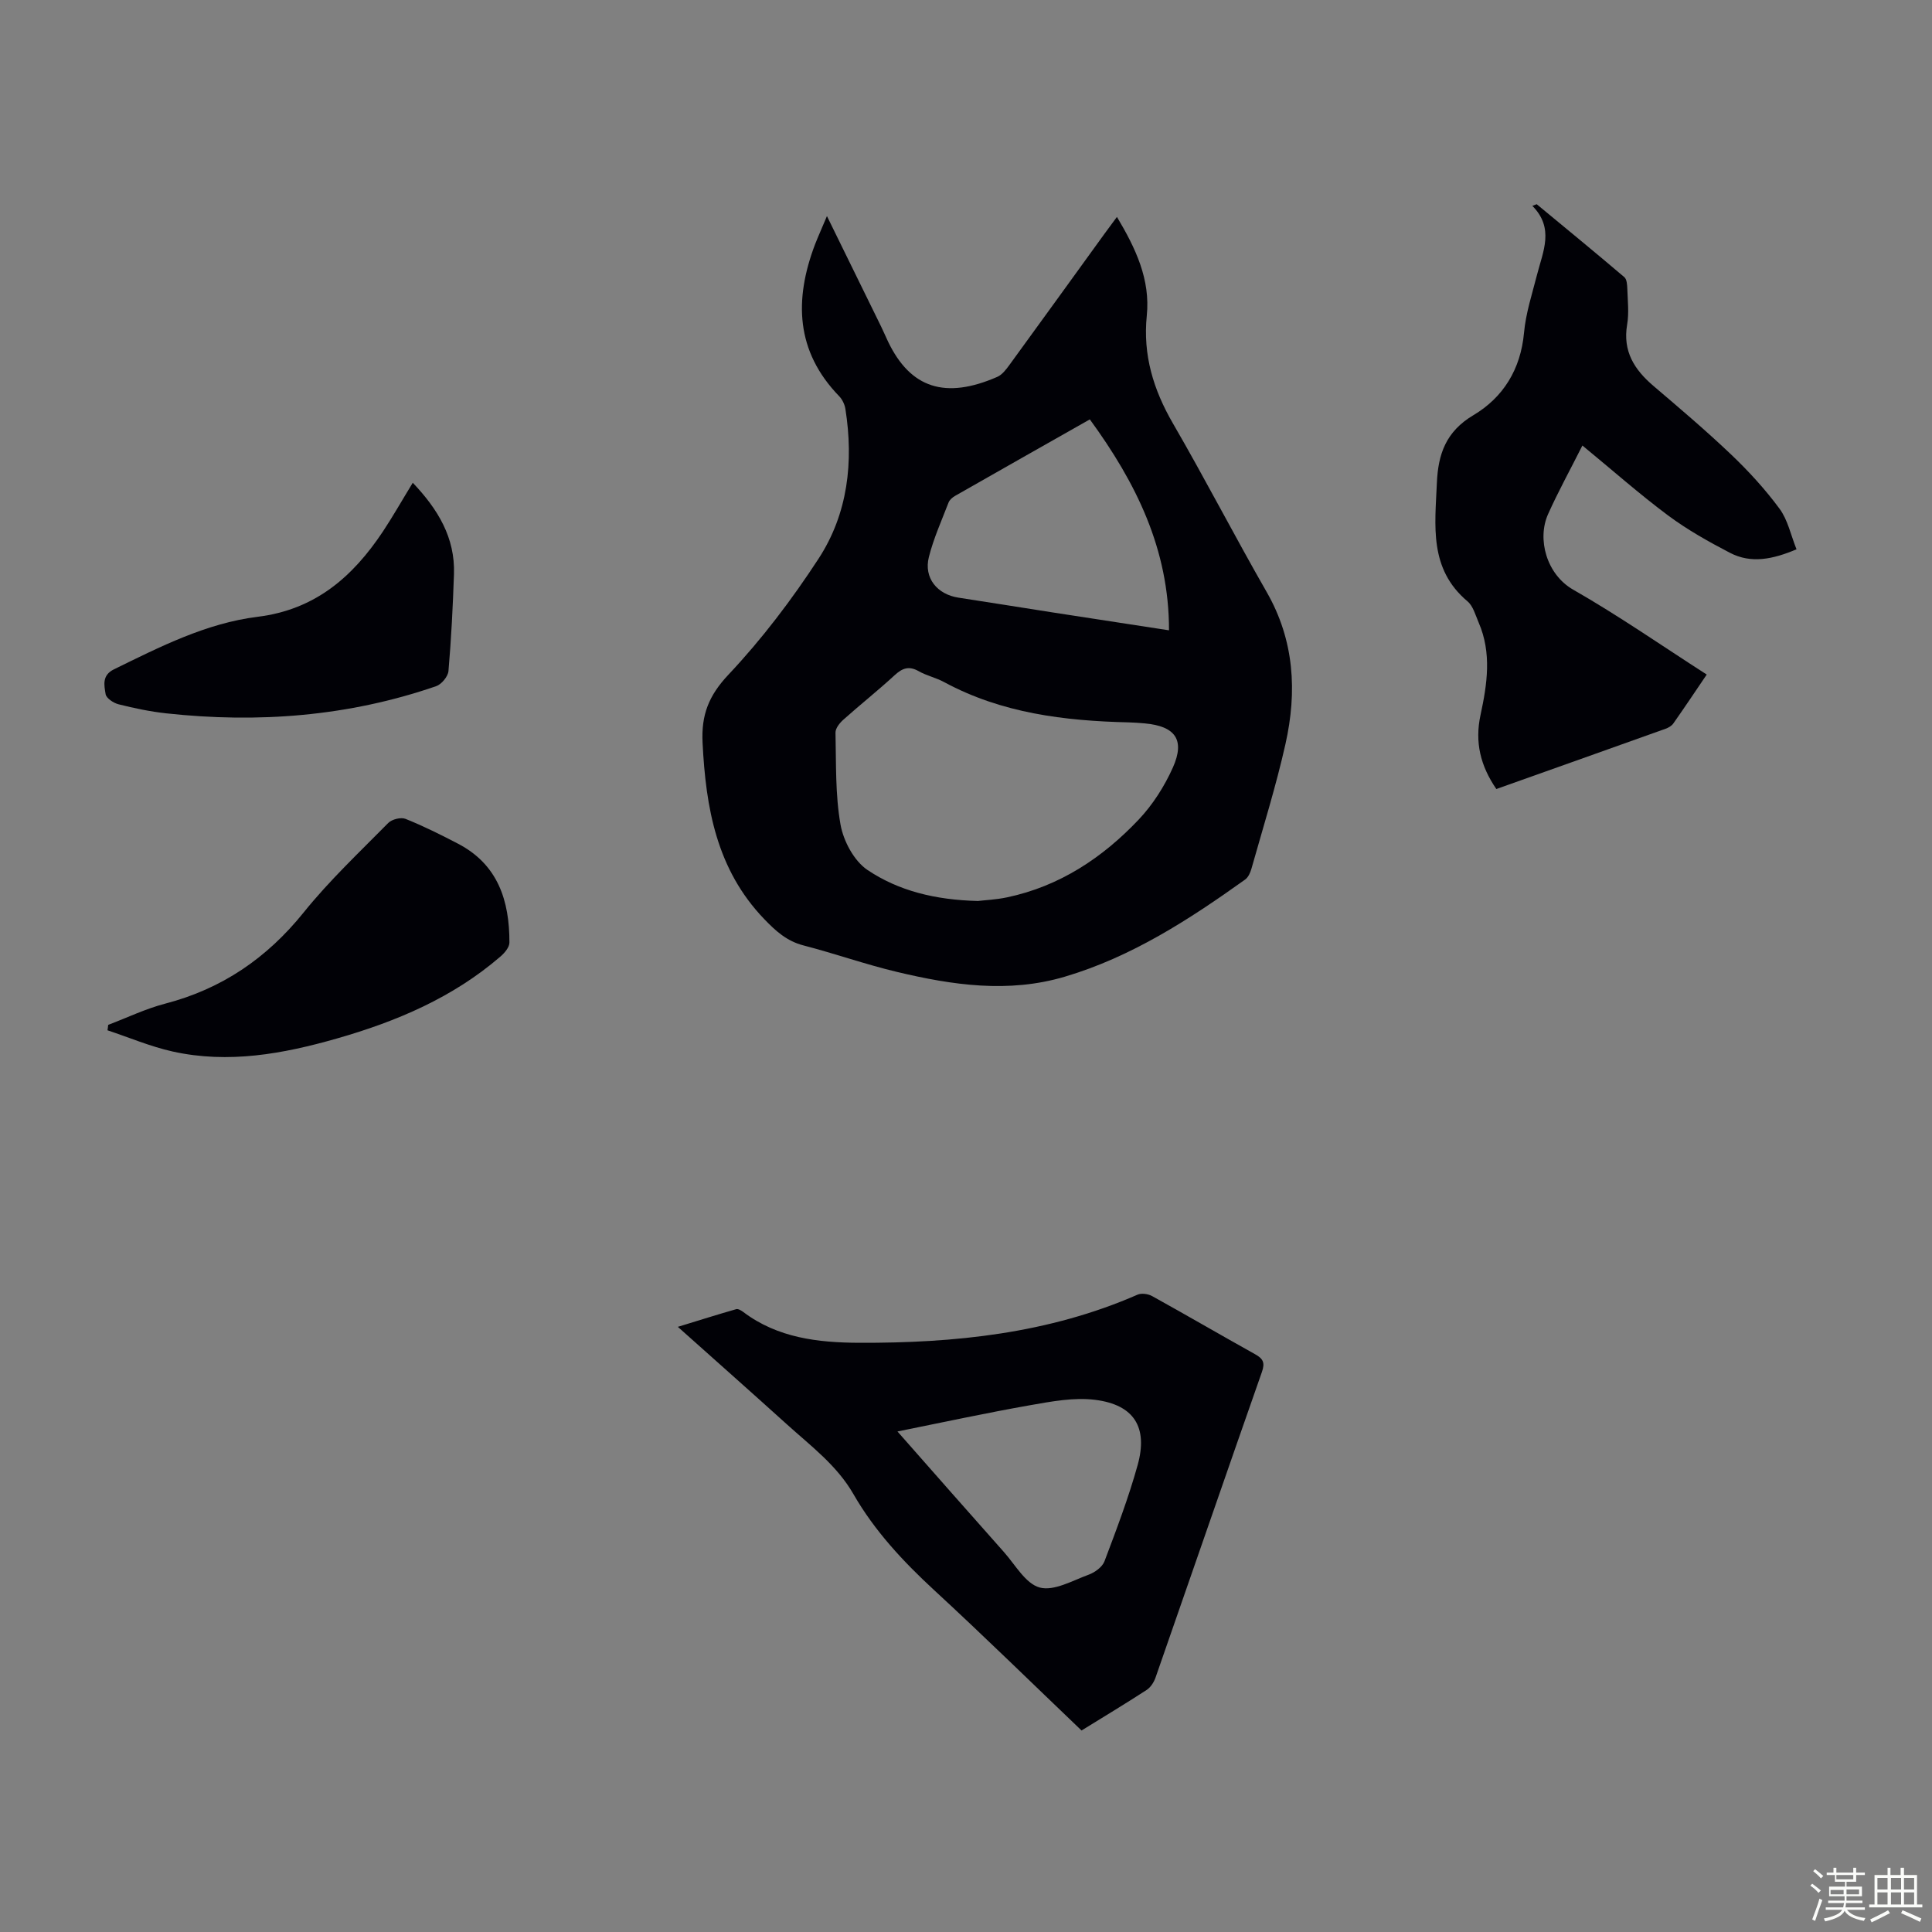 <svg enable-background="new 0 0 400 400" viewBox="0 0 400 400" xmlns="http://www.w3.org/2000/svg"><rect x="0" y="0" width="400" height="400" fill="#808080" stroke="none"/><path d="m374.8 390.4.4-.4c.7.5 1.3 1 1.8 1.4l-.5.5c-.5-.6-1.1-1.1-1.7-1.5zm1 7.3-.6-.3c.5-1.4 1.1-2.8 1.5-4.3.2.1.4.2.6.3-.5 1.3-1 2.8-1.5 4.3zm-.4-10.3.4-.4c.4.3 1 .8 1.7 1.4l-.5.5c-.4-.5-1-1-1.6-1.5zm2.5.3h1.7v-1h.6v1h3.5v-1h.6v1h1.8v.5h-1.8v1.4h-2v1h3.2v2h-3.2v.9h3.3v.5h-3.4c0 .3-.1.6-.1.9h4v.5h-3.7c.7.9 1.9 1.5 3.8 1.7-.1.2-.2.4-.3.6-2.1-.4-3.5-1.1-4-2.1-.4 1-1.8 1.7-4 2.2-.1-.2-.2-.4-.3-.6 2.1-.4 3.4-1 3.8-1.8h-3.4v-.5h3.6c.1-.3.1-.6.2-.9h-3.3v-.5h3.4c0-.3 0-.6 0-.9h-3.2v-2h3.3v-1h-2.1v-1.4h-1.7v-.5zm1.1 3.5v1h2.7c0-.3 0-.4 0-.4 0-.1 0-.2 0-.2 0-.1 0-.2 0-.3h-2.7zm1.2-3v.9h3.5v-.9zm4.7 3h-2.6v.6.4h2.6z" fill="#fbfcfa"/><path d="m393.6 386.7h.6v1.5h2.7v6.1h1.1v.6h-11v-.6h1.1v-6.1h2.7v-1.5h.6v1.5h2.1v-1.5zm-2.7 8.8.4.6c-1.2.6-2.5 1.3-3.8 1.9-.1-.2-.2-.4-.3-.6 1.2-.6 2.5-1.2 3.7-1.9zm-2.2-6.7v2.4h2.1v-2.4zm0 3v2.5h2.1v-2.5zm2.8-3v2.4h2.1v-2.4zm0 3v2.5h2.1v-2.5zm6 6.1c-1.4-.7-2.7-1.3-3.9-1.8l.3-.6c1.5.6 2.7 1.2 3.9 1.7zm-1.2-9.1h-2.1v2.4h2.1zm-2.1 3v2.5h2.1v-2.5z" fill="#fbfcfa"/><g fill="#010106"><path d="m171.21 44.74c4 8.15 7.63 15.54 11.25 22.94.49 1 .92 2.04 1.4 3.04 4.65 9.69 11.88 11.99 22.61 7.31 1.03-.45 1.85-1.55 2.55-2.51 6.59-9.04 13.13-18.11 19.69-27.17.78-1.07 1.57-2.13 2.54-3.44 3.89 6.51 6.94 12.96 6.18 20.44-.83 8.15 1.37 15.34 5.43 22.34 6.67 11.5 12.76 23.33 19.38 34.86 5.76 10.03 6.33 20.65 3.9 31.5-1.95 8.7-4.63 17.24-7.05 25.83-.23.81-.66 1.77-1.31 2.23-11.58 8.27-23.48 16-37.31 20.1-11.69 3.47-23.29 1.75-34.78-.99-6.51-1.55-12.85-3.8-19.34-5.48-3.46-.89-5.78-3.01-8.15-5.48-9.84-10.25-12.07-23-12.74-36.48-.29-5.74 1.26-9.75 5.35-14.09 6.93-7.36 13.14-15.55 18.67-24.03 6.07-9.32 7.28-20.03 5.55-31-.15-.92-.63-1.95-1.28-2.62-9.04-9.32-9.34-20.01-5.01-31.43.67-1.72 1.44-3.41 2.47-5.87zm31.25 141.8c1.38-.17 3.74-.27 6.02-.75 10.89-2.29 19.78-8.19 27.28-16.11 2.92-3.09 5.34-6.9 7.08-10.79 2.55-5.73.48-8.54-5.82-9.12-1.11-.1-2.23-.18-3.34-.21-13.28-.31-26.28-1.89-38.23-8.35-1.66-.9-3.59-1.31-5.23-2.24-2.01-1.14-3.37-.67-4.99.82-3.45 3.18-7.14 6.1-10.64 9.23-.76.68-1.63 1.78-1.61 2.67.15 6.36-.06 12.81 1.04 19.03.61 3.42 2.8 7.52 5.57 9.39 6.44 4.33 14.03 6.21 22.87 6.43zm39.57-56.04c.02-16.83-6.86-30.6-16.39-43.67-9.48 5.37-18.69 10.58-27.89 15.83-.55.31-1.14.82-1.36 1.38-1.44 3.74-3.11 7.44-4.08 11.3-1.08 4.31 1.72 7.73 6.14 8.4 6.51.99 13.01 2.05 19.51 3.06 7.92 1.23 15.83 2.44 24.07 3.7z"/><path d="m223.92 358.28c-10.21-9.76-20.19-19.54-30.46-29.01-6.46-5.96-12.38-12.3-16.76-19.92-3.44-5.99-8.86-10-13.81-14.48-7.29-6.59-14.66-13.11-22.55-20.16 4.36-1.34 8.21-2.55 12.08-3.66.41-.12 1.07.28 1.49.6 7.1 5.36 15.49 6.32 23.89 6.36 19.78.08 39.28-1.9 57.71-9.96.82-.36 2.19-.17 3.02.29 7.14 3.95 14.19 8.06 21.31 12.03 1.63.91 2.12 1.71 1.43 3.67-7.4 21.07-14.66 42.18-22.02 63.26-.34.98-1.03 2.06-1.87 2.6-4.39 2.85-8.88 5.55-13.46 8.38zm-38.11-61.91c7.68 8.71 14.82 16.85 22.03 24.95 2.36 2.65 4.5 6.57 7.42 7.36 2.95.79 6.8-1.44 10.14-2.66 1.28-.47 2.82-1.58 3.27-2.77 2.48-6.56 4.98-13.15 6.86-19.9 2.19-7.84-.72-12.52-8.8-13.53-4.39-.55-9.04.34-13.49 1.12-8.98 1.58-17.92 3.52-27.43 5.43z"/><path d="m327.62 92.24c-2.54 5.05-5.02 9.54-7.11 14.21-2.32 5.18-.31 12.49 5.21 15.64 9.38 5.36 18.29 11.56 27.64 17.57-2.39 3.52-4.61 6.85-6.91 10.12-.35.5-1.01.89-1.61 1.1-11.65 4.17-23.31 8.31-35.04 12.48-3.28-4.79-4.5-9.68-3.27-15.35 1.37-6.34 2.35-12.81-.39-19.12-.66-1.53-1.14-3.41-2.32-4.4-7.99-6.72-6.71-15.66-6.33-24.51.26-5.99 1.88-10.64 7.56-14.02 6.17-3.67 9.79-9.5 10.48-17.05.37-4.08 1.69-8.08 2.71-12.08 1.22-4.79 3.61-9.57-.98-14.21.3-.11.6-.23.9-.34 6.06 5.02 12.15 10 18.14 15.1.53.45.59 1.62.62 2.46.08 2.46.37 4.98-.04 7.37-.94 5.53 1.51 9.34 5.47 12.71 5.45 4.64 10.91 9.28 16.09 14.21 3.61 3.44 7.03 7.18 9.99 11.19 1.71 2.31 2.33 5.43 3.52 8.41-4.93 2.08-9.4 3-13.77.73-4.44-2.31-8.86-4.79-12.86-7.77-5.89-4.39-11.42-9.29-17.7-14.45z"/><path d="m22.4 212.19c3.92-1.49 7.75-3.34 11.78-4.39 11.76-3.06 21.07-9.42 28.7-18.9 5.31-6.6 11.54-12.46 17.5-18.51.76-.77 2.63-1.24 3.58-.85 3.72 1.49 7.32 3.29 10.87 5.14 8.29 4.32 10.66 11.84 10.64 20.47 0 .98-1.01 2.16-1.86 2.89-9.85 8.5-21.51 13.44-33.86 16.97-11.15 3.19-22.46 5.26-34.02 2.69-4.59-1.02-8.99-2.9-13.48-4.39.07-.36.11-.74.15-1.12z"/><path d="m85.46 99.95c5.19 5.46 8.78 11.35 8.53 18.9-.23 6.7-.56 13.4-1.14 20.08-.1 1.14-1.44 2.76-2.56 3.14-18.16 6.26-36.86 7.69-55.87 5.62-3.32-.36-6.62-1.06-9.86-1.87-1.05-.26-2.55-1.25-2.69-2.1-.3-1.81-.81-3.9 1.72-5.14 9.55-4.68 19.12-9.56 29.75-10.88 11.91-1.47 19.68-8.26 25.92-17.63 2.09-3.15 3.96-6.46 6.2-10.12z"/></g></svg>
